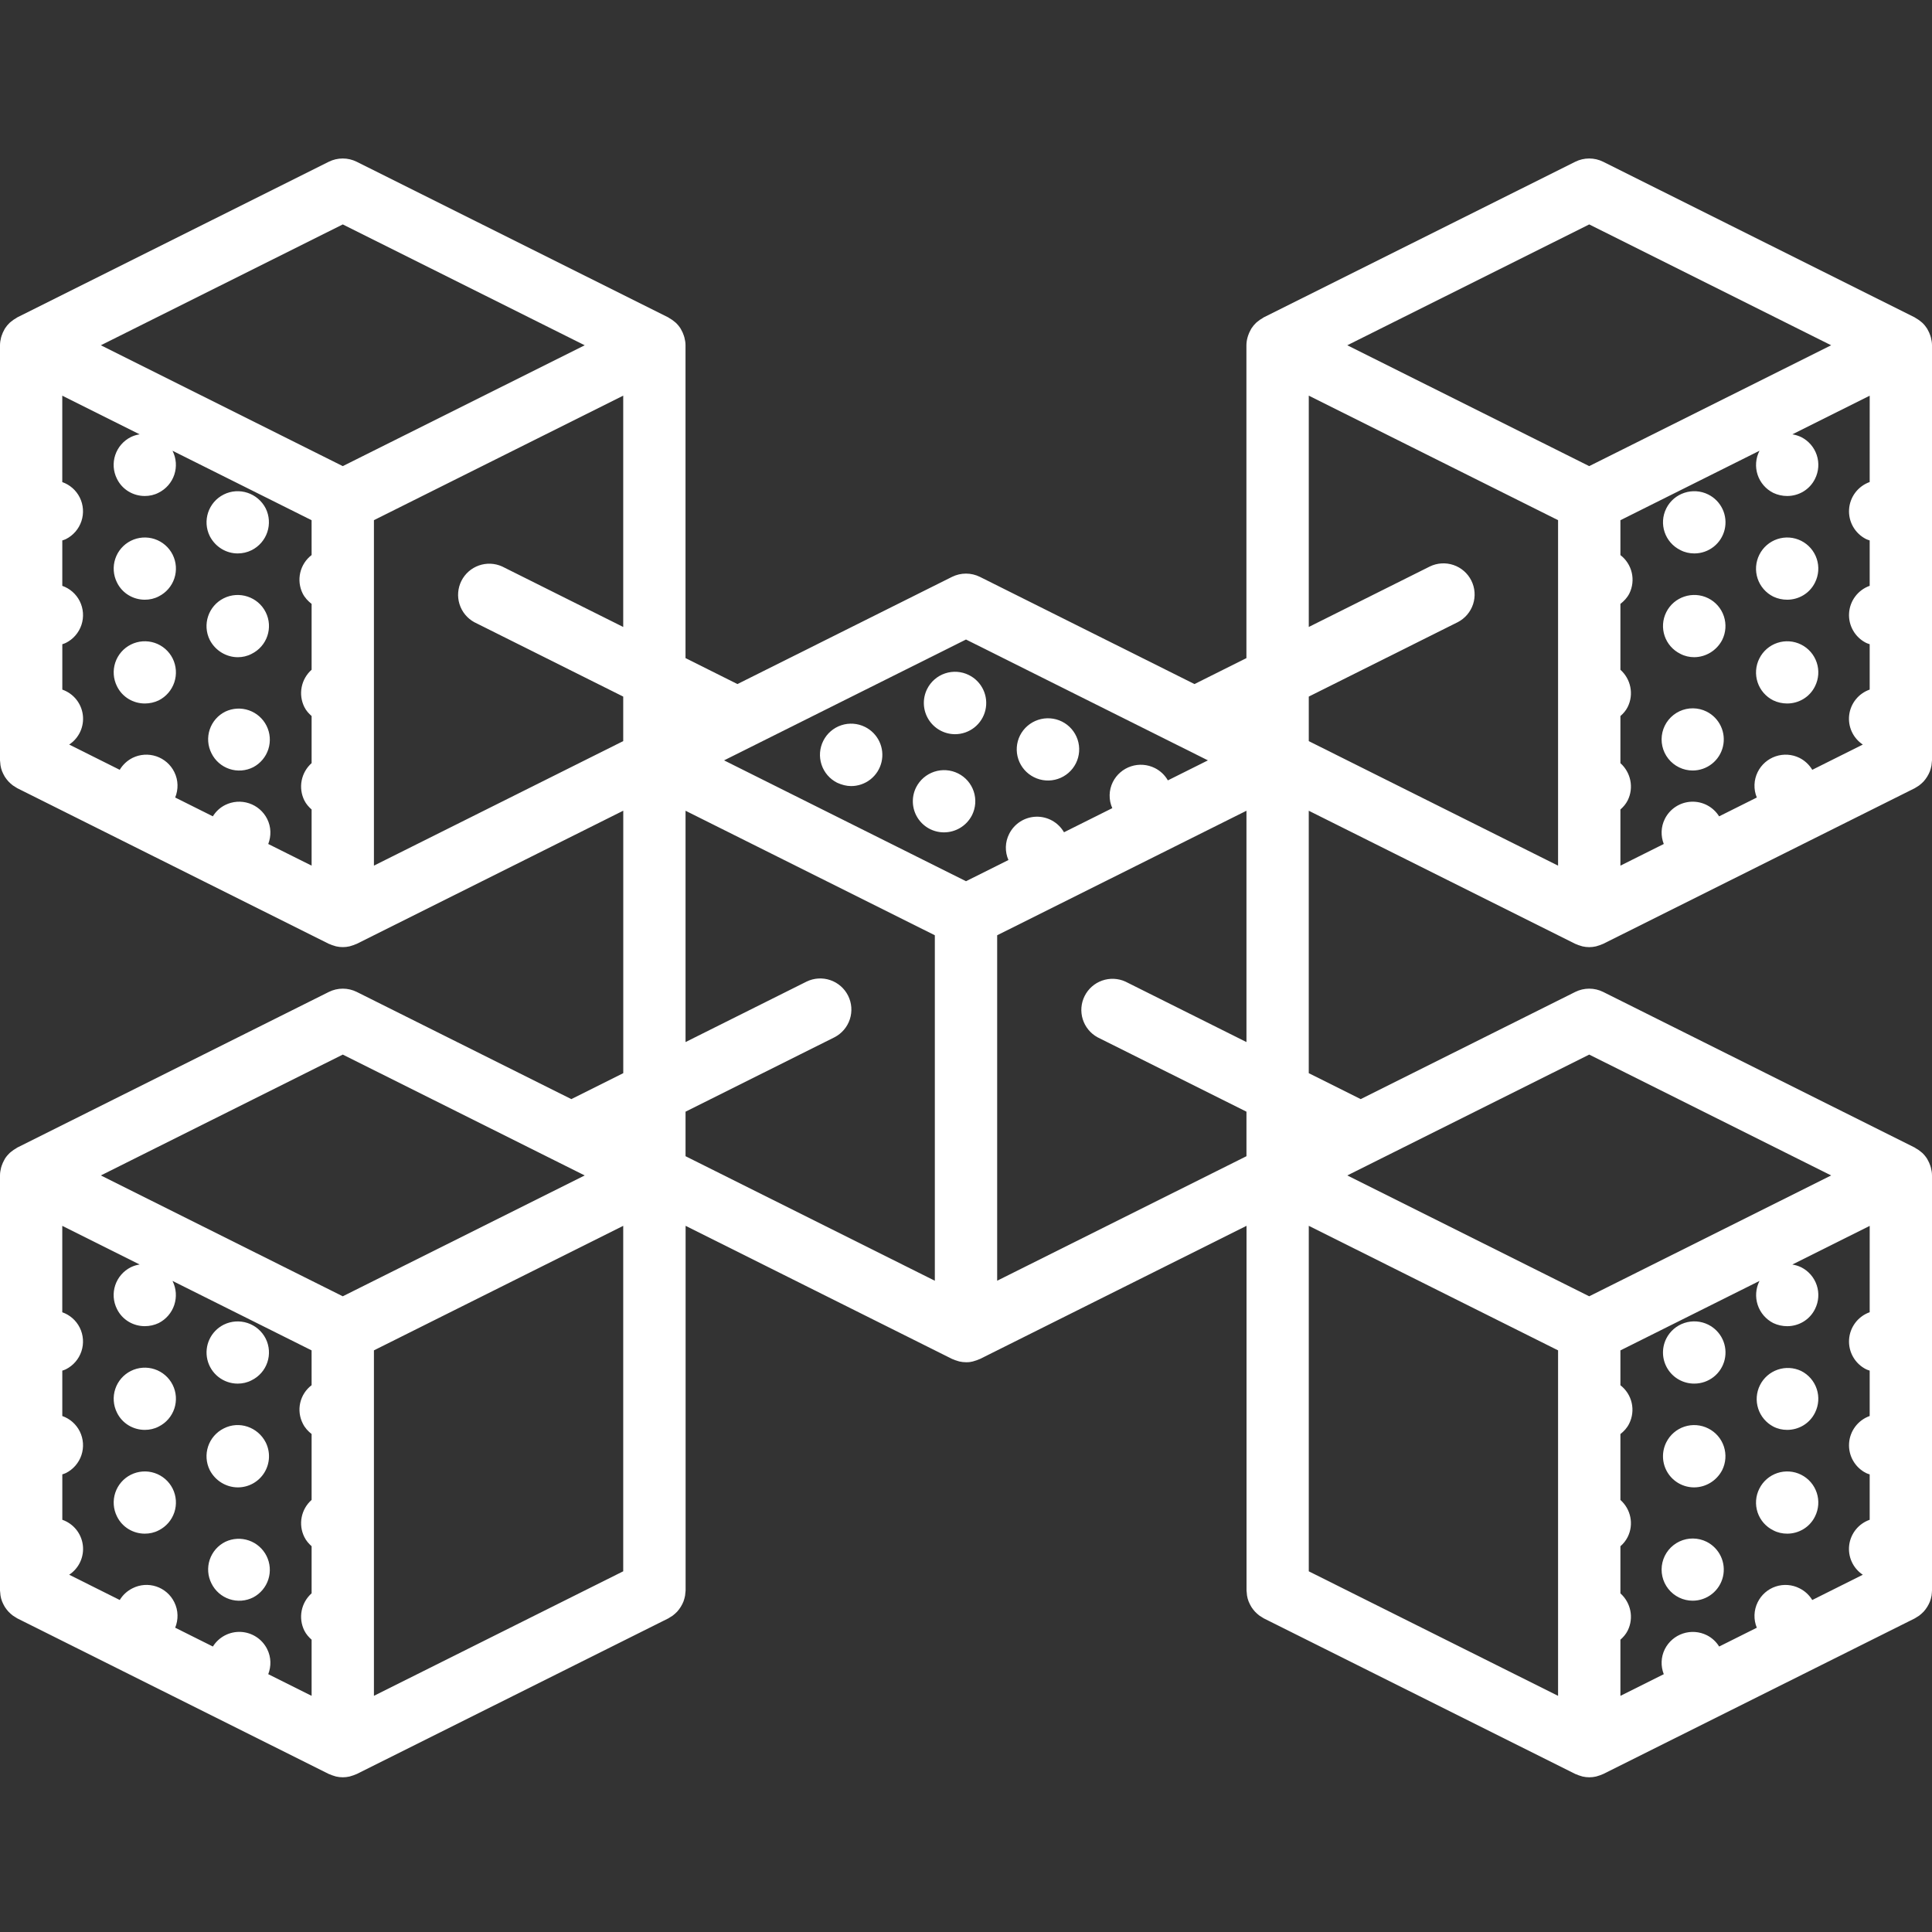 <svg xmlns="http://www.w3.org/2000/svg" width="512" height="512" viewBox="0 0 512 512" fill="none"><rect x="0" y="0" width="512" height="512" fill="#333333" stroke="none"/><path d="M417.468 250.133C417.54 250.16 417.608 250.184 417.673 250.207C418.071 250.389 418.484 250.539 418.913 250.656C419.064 250.709 419.216 250.756 419.368 250.798C420.547 251.07 421.773 251.07 422.952 250.798C423.104 250.756 423.255 250.709 423.407 250.656C423.836 250.542 424.249 250.393 424.647 250.207C424.715 250.173 424.789 250.167 424.852 250.133L507.432 208.882C507.58 208.808 507.705 208.7 507.847 208.621C508.338 208.358 508.791 208.031 509.195 207.649C509.396 207.474 509.588 207.291 509.77 207.097C510.482 206.302 511.048 205.389 511.442 204.398C511.53 204.151 511.607 203.903 511.676 203.653C511.748 203.399 511.808 203.14 511.858 202.875C511.903 202.587 511.934 202.295 511.949 201.999C511.96 201.829 512 201.67 512 201.505V91.5C512 90.79 511.881 90.108 511.71 89.448C511.664 89.278 511.611 89.106 511.551 88.931C511.381 88.41 511.158 87.907 510.885 87.431C510.821 87.306 510.754 87.183 510.686 87.061C510.329 86.499 509.903 85.983 509.417 85.527C509.303 85.432 509.19 85.339 509.076 85.248C508.648 84.882 508.183 84.562 507.688 84.293C507.597 84.242 507.529 84.163 507.432 84.117L424.852 42.866C423.704 42.297 422.439 42 421.157 42C419.875 42 418.61 42.297 417.462 42.866L334.882 84.117C334.785 84.163 334.717 84.242 334.626 84.293C334.133 84.565 333.668 84.885 333.238 85.248C333.124 85.339 333.01 85.432 332.897 85.527C332.411 85.989 331.988 86.501 331.628 87.061C331.56 87.183 331.493 87.306 331.429 87.431C331.159 87.908 330.936 88.411 330.763 88.931C330.703 89.102 330.65 89.274 330.604 89.448C330.418 90.117 330.321 90.807 330.314 91.5V174.406L316.553 181.283L259.686 152.877C258.538 152.307 257.274 152.01 255.991 152.01C254.709 152.01 253.445 152.307 252.297 152.877L195.43 181.283L181.669 174.406V91.5C181.669 90.79 181.55 90.108 181.379 89.448C181.33 89.278 181.276 89.106 181.22 88.931C181.05 88.41 180.827 87.907 180.554 87.431C180.489 87.306 180.423 87.183 180.355 87.061C179.998 86.499 179.572 85.983 179.086 85.527C178.972 85.432 178.859 85.339 178.745 85.248C178.317 84.882 177.852 84.562 177.357 84.293C177.266 84.242 177.198 84.163 177.101 84.117L94.521 42.866C93.373 42.297 92.108 42 90.826 42C89.544 42 88.279 42.297 87.131 42.866L4.562 84.117C4.466 84.163 4.398 84.242 4.306 84.293C3.813 84.565 3.348 84.885 2.918 85.248C2.805 85.339 2.691 85.432 2.577 85.527C2.092 85.989 1.669 86.501 1.308 87.061C1.24 87.183 1.174 87.306 1.109 87.431C0.84 87.908 0.617 88.411 0.444 88.931C0.387 89.102 0.334 89.274 0.284 89.448C0.119 90.108 0 90.784 0 91.5V201.505C0 201.675 0.04 201.829 0.051 201.994C0.094 203.093 0.381 204.168 0.893 205.142C1.116 205.616 1.393 206.062 1.718 206.472C2.037 206.901 2.401 207.293 2.805 207.643C2.994 207.817 3.195 207.984 3.408 208.143C3.647 208.314 3.895 208.471 4.153 208.615C4.295 208.7 4.42 208.802 4.568 208.876L87.148 250.127C87.216 250.154 87.287 250.179 87.359 250.201C87.757 250.383 88.17 250.533 88.599 250.65C88.751 250.703 88.902 250.751 89.054 250.792C90.233 251.064 91.459 251.064 92.638 250.792C92.791 250.758 92.939 250.696 93.093 250.65C93.522 250.537 93.935 250.387 94.333 250.201C94.401 250.167 94.475 250.161 94.544 250.127L165.171 214.844V284.399L151.41 291.276L94.544 262.87C93.395 262.3 92.131 262.004 90.849 262.004C89.567 262.004 88.302 262.3 87.154 262.87L4.562 304.127C4.466 304.172 4.398 304.252 4.306 304.303C3.813 304.575 3.348 304.894 2.918 305.258C2.805 305.349 2.691 305.441 2.577 305.536C2.092 305.995 1.669 306.506 1.308 307.071C1.24 307.192 1.174 307.315 1.109 307.44C0.84 307.918 0.617 308.42 0.444 308.941C0.387 309.111 0.334 309.283 0.284 309.458C0.119 310.117 0 310.793 0 311.504V421.508C0 421.679 0.04 421.832 0.051 421.997C0.094 423.096 0.381 424.172 0.893 425.146C1.116 425.619 1.393 426.066 1.718 426.476C2.037 426.904 2.401 427.297 2.805 427.647C2.994 427.821 3.195 427.988 3.408 428.147C3.647 428.317 3.895 428.474 4.153 428.618C4.295 428.704 4.42 428.806 4.568 428.88L87.148 470.131C87.216 470.157 87.287 470.182 87.359 470.205C87.757 470.387 88.17 470.536 88.599 470.654C88.752 470.699 88.9 470.762 89.054 470.796C90.233 471.068 91.459 471.068 92.638 470.796C92.79 470.754 92.941 470.707 93.093 470.654C93.522 470.54 93.935 470.39 94.333 470.205C94.401 470.171 94.475 470.165 94.544 470.131L177.124 428.88C177.271 428.806 177.397 428.698 177.539 428.618C178.03 428.356 178.483 428.029 178.887 427.647C179.088 427.472 179.28 427.289 179.462 427.095C180.173 426.3 180.739 425.387 181.134 424.396C181.221 424.149 181.299 423.901 181.367 423.651C181.44 423.397 181.5 423.138 181.55 422.872C181.595 422.584 181.625 422.293 181.641 421.997C181.652 421.832 181.692 421.673 181.692 421.508V324.854L252.319 360.138C252.391 360.164 252.462 360.189 252.53 360.212C252.928 360.393 253.341 360.543 253.77 360.661C253.924 360.706 254.071 360.769 254.225 360.803C254.802 360.935 255.399 361.004 256.017 361.007C256.944 361.013 257.229 360.928 257.809 360.803C257.961 360.761 258.112 360.714 258.264 360.661C258.693 360.547 259.106 360.397 259.504 360.212C259.573 360.177 259.647 360.172 259.715 360.138L330.342 324.854V421.508C330.342 421.679 330.382 421.832 330.394 421.997C330.436 423.096 330.724 424.172 331.236 425.146C331.459 425.619 331.735 426.066 332.06 426.476C332.379 426.904 332.744 427.297 333.147 427.647C333.337 427.821 333.538 427.988 333.75 428.147C333.989 428.317 334.237 428.474 334.495 428.618C334.638 428.704 334.763 428.806 334.911 428.88L417.49 470.131C417.563 470.157 417.631 470.182 417.695 470.205C418.093 470.387 418.507 470.536 418.935 470.654C419.089 470.699 419.237 470.762 419.391 470.796C420.57 471.068 421.795 471.068 422.975 470.796C423.128 470.762 423.276 470.699 423.43 470.654C423.858 470.54 424.272 470.39 424.67 470.205C424.738 470.171 424.812 470.165 424.875 470.131L507.455 428.88C507.602 428.806 507.728 428.698 507.87 428.618C508.361 428.356 508.814 428.029 509.218 427.647C509.419 427.472 509.611 427.289 509.793 427.095C510.504 426.3 511.071 425.387 511.465 424.396C511.552 424.149 511.63 423.901 511.698 423.651C511.771 423.397 511.831 423.138 511.881 422.872C511.926 422.584 511.956 422.293 511.972 421.997C511.96 421.832 512 421.679 512 421.508V311.504C512 310.793 511.881 310.111 511.71 309.452C511.664 309.282 511.611 309.109 511.551 308.935C511.381 308.413 511.158 307.91 510.885 307.434C510.821 307.309 510.754 307.186 510.686 307.065C510.329 306.502 509.903 305.987 509.417 305.53C509.303 305.436 509.19 305.343 509.076 305.252C508.648 304.885 508.183 304.565 507.688 304.297C507.597 304.246 507.529 304.166 507.432 304.121L424.852 262.87C423.704 262.3 422.439 262.004 421.157 262.004C419.875 262.004 418.61 262.3 417.462 262.87L360.596 291.276L346.835 284.399V214.855L417.468 250.133ZM495.485 127.744C493.964 128.286 492.635 129.262 491.664 130.551C490.693 131.84 490.122 133.386 490.022 134.997C489.922 136.607 490.297 138.211 491.102 139.611C491.906 141.01 493.104 142.143 494.546 142.868C494.848 143.027 495.172 143.101 495.485 143.215V155.247C493.964 155.788 492.635 156.765 491.664 158.054C490.693 159.343 490.122 160.889 490.022 162.499C489.922 164.11 490.297 165.714 491.102 167.113C491.906 168.513 493.104 169.645 494.546 170.371C494.848 170.53 495.172 170.604 495.485 170.717V182.749C494.044 183.253 492.772 184.15 491.813 185.337C490.854 186.524 490.245 187.955 490.056 189.469C489.867 190.983 490.104 192.52 490.742 193.906C491.38 195.292 492.392 196.473 493.665 197.316L480.273 204.006C479.462 202.653 478.285 201.558 476.877 200.846C474.913 199.879 472.645 199.73 470.571 200.431C468.497 201.132 466.785 202.626 465.812 204.585C465.292 205.63 465.001 206.775 464.96 207.941C464.919 209.108 465.128 210.27 465.573 211.349L455.583 216.339C454.808 215.095 453.714 214.08 452.415 213.399C451.116 212.718 449.659 212.396 448.194 212.465C446.729 212.533 445.309 212.991 444.079 213.791C442.85 214.591 441.857 215.704 441.202 217.015C440.121 219.175 440.104 221.579 440.917 223.665L429.426 229.405V214.526C430.188 213.849 430.871 213.077 431.349 212.122C433.055 208.712 432.151 204.671 429.426 202.244V189.763C430.188 189.092 430.871 188.33 431.349 187.37C433.055 183.96 432.151 179.919 429.426 177.492V160.038C430.364 159.31 431.212 158.424 431.792 157.287C432.638 155.578 432.864 153.629 432.433 151.772C432.001 149.915 430.939 148.264 429.426 147.102V137.861L466.295 119.446L466.256 119.509C465.765 120.48 465.471 121.538 465.391 122.622C465.31 123.707 465.445 124.797 465.788 125.83C466.13 126.862 466.674 127.817 467.387 128.639C468.1 129.461 468.968 130.134 469.942 130.62C471.097 131.171 472.365 131.444 473.628 131.444C476.655 131.444 479.573 129.796 481.007 126.88C481.985 124.926 482.146 122.663 481.455 120.59C480.763 118.518 479.276 116.804 477.321 115.826C476.582 115.475 475.796 115.232 474.988 115.104L495.491 104.862L495.485 127.744ZM421.16 59.474L485.274 91.5L421.16 123.527L357.046 91.5L421.16 59.474ZM346.84 184.602L386.321 164.88C388.251 163.884 389.711 162.169 390.384 160.106C391.058 158.042 390.89 155.797 389.918 153.856C388.947 151.915 387.249 150.435 385.192 149.735C383.136 149.036 380.886 149.174 378.931 150.12L346.84 166.153V104.851L412.905 137.849V229.405L346.84 196.407V184.602ZM82.58 367.089C81.055 368.244 79.987 369.901 79.563 371.765C79.14 373.63 79.388 375.585 80.264 377.285C80.822 378.422 81.653 379.297 82.58 380.03V397.49C81.222 398.689 80.297 400.302 79.948 402.08C79.6 403.857 79.847 405.699 80.651 407.322C81.129 408.3 81.818 409.079 82.58 409.766V422.247C81.22 423.455 80.294 425.076 79.946 426.861C79.597 428.645 79.845 430.495 80.651 432.125C81.129 433.086 81.818 433.853 82.58 434.535V449.415L71.088 443.674C71.896 441.583 71.885 439.184 70.798 437.024C70.143 435.713 69.15 434.6 67.921 433.801C66.692 433.001 65.271 432.543 63.806 432.474C62.341 432.405 60.884 432.728 59.585 433.409C58.286 434.09 57.192 435.104 56.417 436.348L46.427 431.358C47.28 429.244 47.292 426.8 46.188 424.595C45.71 423.621 45.043 422.753 44.225 422.039C43.408 421.326 42.457 420.782 41.428 420.439C40.398 420.095 39.311 419.96 38.228 420.04C37.146 420.12 36.091 420.415 35.123 420.906C33.721 421.6 32.545 422.678 31.733 424.015L18.335 417.32C19.61 416.479 20.625 415.299 21.264 413.912C21.903 412.526 22.142 410.989 21.952 409.474C21.763 407.959 21.154 406.528 20.193 405.341C19.232 404.155 17.958 403.26 16.515 402.758V390.721C16.828 390.607 17.141 390.533 17.448 390.38C19.404 389.402 20.891 387.688 21.582 385.615C22.273 383.542 22.112 381.28 21.134 379.325C20.18 377.421 18.521 375.963 16.509 375.262V363.23C16.822 363.116 17.146 363.042 17.442 362.883C19.398 361.905 20.885 360.191 21.576 358.118C22.267 356.045 22.106 353.783 21.128 351.828C20.175 349.924 18.516 348.467 16.503 347.765V324.866L37.006 335.107C36.196 335.227 35.41 335.47 34.674 335.829C32.718 336.807 31.231 338.521 30.54 340.594C29.849 342.667 30.009 344.929 30.987 346.884C32.415 349.799 35.339 351.448 38.366 351.448C39.635 351.448 40.897 351.175 42.052 350.623C44.008 349.63 45.492 347.906 46.183 345.826C46.874 343.745 46.717 341.477 45.744 339.512L45.705 339.45L82.574 357.864L82.58 367.089ZM90.84 343.53L26.726 311.504L90.84 279.477L154.954 311.504L90.84 343.53ZM165.16 416.41L99.095 449.409V357.859L165.16 324.86V416.41ZM82.58 147.091C81.066 148.253 80.002 149.904 79.571 151.763C79.139 153.621 79.366 155.572 80.213 157.281C80.794 158.424 81.641 159.305 82.58 160.038V177.486C81.22 178.694 80.294 180.315 79.946 182.1C79.597 183.884 79.845 185.734 80.651 187.364C81.129 188.325 81.818 189.086 82.58 189.757V202.238C81.22 203.446 80.294 205.067 79.946 206.852C79.597 208.636 79.845 210.486 80.651 212.116C81.129 213.077 81.818 213.844 82.58 214.526V229.405L71.088 223.665C71.896 221.573 71.885 219.175 70.798 217.015C69.808 215.057 68.082 213.571 65.998 212.881C63.914 212.19 61.641 212.353 59.676 213.332C58.271 214.031 57.179 215.094 56.405 216.333L46.427 211.349C47.28 209.234 47.292 206.791 46.188 204.585C45.215 202.626 43.504 201.132 41.429 200.431C39.355 199.73 37.087 199.879 35.123 200.846C33.715 201.558 32.538 202.653 31.727 204.006L18.335 197.316C19.61 196.475 20.625 195.295 21.264 193.909C21.903 192.523 22.142 190.985 21.952 189.471C21.763 187.956 21.154 186.524 20.193 185.338C19.232 184.151 17.958 183.256 16.515 182.755V170.723C16.828 170.609 17.152 170.535 17.448 170.376C19.404 169.398 20.891 167.684 21.582 165.611C22.273 163.539 22.112 161.276 21.134 159.322C20.18 157.418 18.521 155.96 16.509 155.258V143.22C16.822 143.107 17.135 143.033 17.442 142.879C19.398 141.901 20.885 140.188 21.576 138.115C22.267 136.042 22.106 133.779 21.128 131.825C20.175 129.921 18.516 128.463 16.503 127.761V104.862L37.006 115.104C36.196 115.223 35.41 115.467 34.674 115.826C32.718 116.804 31.231 118.518 30.54 120.59C29.849 122.663 30.009 124.926 30.987 126.88C32.415 129.796 35.339 131.444 38.366 131.444C39.635 131.444 40.897 131.171 42.052 130.563C44.009 129.586 45.497 127.873 46.19 125.8C46.882 123.727 46.722 121.464 45.744 119.509L45.705 119.446L82.574 137.861L82.58 147.091ZM90.84 123.527L26.726 91.5L90.84 59.474L154.954 91.5L90.84 123.527ZM165.16 166.153L133.069 150.12C131.122 149.241 128.911 149.149 126.898 149.863C124.885 150.577 123.227 152.042 122.271 153.951C121.316 155.86 121.137 158.064 121.772 160.101C122.407 162.139 123.808 163.851 125.679 164.88L165.16 184.602V196.401L99.095 229.4V137.849L165.16 104.851V166.153ZM247.74 339.41L181.675 306.406V294.607L221.156 274.885C223.086 273.889 224.545 272.174 225.219 270.11C225.892 268.047 225.725 265.802 224.753 263.861C223.781 261.92 222.083 260.439 220.027 259.74C217.97 259.041 215.721 259.179 213.766 260.125L181.675 276.158V214.855L247.74 247.854V339.41ZM256 233.532L191.886 201.505L256 169.478L320.114 201.505L309.498 206.808C308.695 205.4 307.491 204.263 306.039 203.54C304.074 202.561 301.801 202.399 299.716 203.09C297.632 203.782 295.907 205.269 294.918 207.228C294.382 208.302 294.09 209.482 294.065 210.681C294.039 211.881 294.28 213.072 294.77 214.168L281.97 220.562C281.226 219.271 280.147 218.207 278.846 217.48C277.545 216.754 276.072 216.393 274.582 216.436C273.093 216.479 271.642 216.925 270.386 217.725C269.13 218.526 268.114 219.651 267.446 220.982C266.899 222.051 266.597 223.227 266.563 224.427C266.528 225.626 266.762 226.818 267.247 227.916L256 233.532ZM330.325 276.158L298.234 260.125C296.288 259.246 294.076 259.154 292.063 259.868C290.051 260.582 288.393 262.047 287.437 263.956C286.481 265.864 286.303 268.068 286.938 270.106C287.573 272.143 288.973 273.856 290.844 274.885L330.325 294.607V306.406L264.26 339.404V247.854L330.325 214.855V276.158ZM495.485 347.753C493.964 348.295 492.635 349.271 491.664 350.56C490.693 351.85 490.122 353.395 490.022 355.006C489.922 356.616 490.297 358.221 491.102 359.62C491.906 361.019 493.104 362.152 494.546 362.877C494.848 363.036 495.172 363.11 495.485 363.224V375.256C493.964 375.798 492.635 376.774 491.664 378.063C490.693 379.352 490.122 380.898 490.022 382.508C489.922 384.119 490.297 385.723 491.102 387.122C491.906 388.522 493.104 389.654 494.546 390.38C494.848 390.539 495.172 390.613 495.485 390.726V402.758C494.044 403.263 492.772 404.159 491.813 405.346C490.854 406.533 490.245 407.964 490.056 409.478C489.867 410.992 490.104 412.529 490.742 413.915C491.38 415.301 492.392 416.483 493.665 417.325L480.267 424.021C479.458 422.682 478.281 421.603 476.877 420.912C475.909 420.42 474.854 420.126 473.771 420.046C472.689 419.966 471.602 420.101 470.572 420.444C469.543 420.787 468.592 421.331 467.775 422.045C466.957 422.758 466.29 423.627 465.812 424.6C465.292 425.645 465.001 426.79 464.96 427.956C464.919 429.123 465.128 430.284 465.573 431.364L455.595 436.348C454.804 435.064 453.671 434.025 452.324 433.347C450.359 432.368 448.086 432.205 446.002 432.896C443.918 433.586 442.192 435.072 441.202 437.03C440.121 439.19 440.104 441.594 440.917 443.68L429.426 449.42V434.541C430.188 433.864 430.871 433.091 431.349 432.137C433.055 428.726 432.151 424.686 429.426 422.259V409.772C430.221 409.092 430.875 408.261 431.349 407.328C433.055 403.918 432.151 399.917 429.426 397.501V380.041C430.353 379.314 431.178 378.433 431.735 377.302C432.597 375.599 432.837 373.65 432.416 371.789C431.994 369.928 430.937 368.272 429.426 367.106V357.87L466.295 339.455L466.256 339.518C465.281 341.482 465.122 343.75 465.812 345.831C466.503 347.911 467.987 349.635 469.942 350.629C471.097 351.18 472.365 351.453 473.628 351.453C476.655 351.453 479.573 349.805 481.007 346.889C481.985 344.935 482.146 342.673 481.455 340.6C480.763 338.527 479.276 336.813 477.321 335.835C476.582 335.484 475.796 335.241 474.988 335.113L495.491 324.871L495.485 347.753ZM421.16 279.477L485.274 311.504L421.16 343.53L357.046 311.504L421.16 279.477ZM412.905 357.859V449.415L346.84 416.416V324.854L412.905 357.859Z" fill="white"></path><path d="M63.033 394.171C64.44 394.171 65.824 393.813 67.054 393.128C68.283 392.444 69.316 391.456 70.056 390.26C70.796 389.064 71.216 387.698 71.279 386.294C71.341 384.889 71.042 383.492 70.411 382.235C68.318 378.166 63.363 376.461 59.29 378.552C57.333 379.529 55.845 381.243 55.152 383.316C54.46 385.389 54.62 387.652 55.597 389.607C57.088 392.466 60.006 394.171 63.033 394.171ZM34.685 390.817C32.729 391.795 31.242 393.509 30.551 395.582C29.86 397.655 30.021 399.917 30.999 401.872C32.427 404.787 35.351 406.436 38.377 406.436C39.646 406.436 40.909 406.163 42.064 405.555C44.02 404.578 45.509 402.864 46.201 400.791C46.893 398.718 46.733 396.455 45.756 394.5C45.271 393.532 44.6 392.669 43.782 391.96C42.963 391.251 42.012 390.71 40.984 390.368C39.956 390.026 38.871 389.889 37.79 389.966C36.709 390.044 35.654 390.333 34.685 390.817ZM34.685 363.315C32.729 364.293 31.242 366.007 30.551 368.08C29.86 370.152 30.021 372.415 30.999 374.369C32.427 377.285 35.351 378.933 38.377 378.933C39.646 378.933 40.909 378.66 42.064 378.052C44.02 377.075 45.509 375.362 46.201 373.289C46.893 371.216 46.733 368.953 45.756 366.998C45.271 366.03 44.6 365.166 43.782 364.457C42.963 363.748 42.012 363.207 40.984 362.865C39.956 362.523 38.871 362.387 37.79 362.464C36.709 362.541 35.654 362.83 34.685 363.315ZM62.982 366.674C64.25 366.674 65.513 366.401 66.668 365.793C67.644 365.317 68.516 364.652 69.233 363.837C69.95 363.022 70.499 362.073 70.847 361.045C71.195 360.017 71.336 358.931 71.261 357.848C71.186 356.766 70.897 355.709 70.411 354.738C69.417 352.785 67.691 351.302 65.608 350.613C63.526 349.923 61.255 350.082 59.29 351.055C57.629 351.888 56.298 353.255 55.511 354.937C54.725 356.619 54.53 358.516 54.957 360.322C55.384 362.129 56.408 363.739 57.865 364.891C59.321 366.044 61.124 366.672 62.982 366.674ZM59.733 408.584C58.76 409.063 57.891 409.729 57.177 410.546C56.464 411.363 55.92 412.313 55.577 413.341C55.234 414.37 55.099 415.456 55.179 416.537C55.26 417.618 55.555 418.672 56.047 419.639C56.526 420.611 57.193 421.479 58.011 422.192C58.828 422.905 59.779 423.449 60.809 423.791C61.838 424.134 62.925 424.269 64.007 424.188C65.089 424.108 66.145 423.813 67.112 423.321C69.018 422.315 70.454 420.604 71.113 418.553C71.772 416.501 71.601 414.274 70.636 412.348C69.672 410.421 67.991 408.949 65.953 408.245C63.915 407.542 61.682 407.663 59.733 408.584ZM63.033 174.167C64.245 174.167 65.513 173.894 66.668 173.286C70.798 171.251 72.448 166.301 70.411 162.232C68.375 158.162 63.363 156.514 59.29 158.549C55.216 160.583 53.567 165.534 55.597 169.603C57.088 172.462 60.006 174.167 63.033 174.167ZM34.685 170.814C32.729 171.792 31.242 173.506 30.551 175.579C29.86 177.652 30.021 179.914 30.999 181.868C32.427 184.784 35.351 186.432 38.377 186.432C39.646 186.432 40.909 186.159 42.064 185.608C44.021 184.616 45.507 182.893 46.199 180.812C46.89 178.731 46.731 176.461 45.756 174.497C45.271 173.529 44.6 172.665 43.782 171.956C42.963 171.247 42.012 170.706 40.984 170.364C39.956 170.022 38.871 169.886 37.79 169.963C36.709 170.04 35.654 170.329 34.685 170.814ZM34.685 143.311C32.729 144.289 31.242 146.003 30.551 148.076C29.86 150.149 30.021 152.411 30.999 154.366C32.427 157.281 35.351 158.93 38.377 158.93C39.646 158.93 40.909 158.657 42.064 158.049C44.02 157.072 45.509 155.358 46.201 153.285C46.893 151.212 46.733 148.949 45.756 146.994C45.271 146.026 44.6 145.163 43.782 144.454C42.963 143.744 42.012 143.203 40.984 142.861C39.956 142.519 38.871 142.383 37.79 142.46C36.709 142.537 35.654 142.827 34.685 143.311ZM62.982 146.665C64.25 146.665 65.513 146.392 66.725 145.784C68.671 144.795 70.149 143.082 70.84 141.013C71.531 138.944 71.379 136.687 70.417 134.729C68.324 130.66 63.368 129.012 59.295 131.046C55.222 133.081 53.572 138.031 55.603 142.101C57.088 144.959 59.95 146.665 62.982 146.665ZM59.733 188.575C58.76 189.053 57.891 189.72 57.177 190.537C56.464 191.353 55.92 192.304 55.577 193.332C55.234 194.361 55.099 195.447 55.179 196.528C55.26 197.609 55.555 198.663 56.047 199.629C56.526 200.602 57.193 201.47 58.011 202.183C58.828 202.896 59.779 203.439 60.809 203.782C61.838 204.125 62.925 204.26 64.007 204.179C65.089 204.098 66.145 203.804 67.112 203.312C69.018 202.306 70.454 200.594 71.113 198.543C71.772 196.492 71.601 194.265 70.636 192.339C69.672 190.412 67.991 188.94 65.953 188.236C63.915 187.533 61.682 187.654 59.733 188.575ZM477.315 390.817C475.359 389.84 473.094 389.68 471.019 390.37C468.944 391.061 467.229 392.546 466.25 394.5C465.758 395.467 465.463 396.521 465.382 397.602C465.302 398.683 465.437 399.769 465.78 400.798C466.123 401.826 466.667 402.776 467.38 403.593C468.094 404.409 468.963 405.076 469.936 405.555C471.091 406.163 472.36 406.436 473.623 406.436C476.649 406.436 479.568 404.787 481.001 401.872C481.979 399.917 482.14 397.655 481.449 395.582C480.758 393.509 479.271 391.795 477.315 390.817ZM452.705 378.552C451.733 378.06 450.674 377.764 449.588 377.683C448.501 377.601 447.41 377.736 446.376 378.078C445.342 378.421 444.386 378.964 443.563 379.678C442.74 380.391 442.068 381.261 441.583 382.235C440.952 383.492 440.654 384.888 440.716 386.292C440.778 387.697 441.198 389.062 441.937 390.258C442.676 391.454 443.709 392.441 444.937 393.126C446.166 393.811 447.549 394.171 448.956 394.171C451.982 394.171 454.901 392.466 456.391 389.607C457.369 387.652 457.53 385.39 456.839 383.317C456.147 381.244 454.661 379.53 452.705 378.552ZM477.315 363.315C475.366 362.394 473.133 362.273 471.095 362.976C469.058 363.68 467.376 365.152 466.412 367.079C465.447 369.005 465.276 371.232 465.935 373.283C466.594 375.334 468.03 377.046 469.936 378.052C471.091 378.66 472.36 378.933 473.623 378.933C476.649 378.933 479.568 377.285 481.001 374.369C481.979 372.415 482.14 370.152 481.449 368.08C480.758 366.007 479.271 364.293 477.315 363.315ZM452.705 351.05C450.74 350.07 448.467 349.908 446.383 350.598C444.299 351.288 442.573 352.775 441.583 354.733C440.95 355.993 440.652 357.395 440.716 358.804C440.781 360.213 441.206 361.582 441.952 362.779C442.697 363.977 443.738 364.963 444.974 365.644C446.211 366.325 447.601 366.678 449.013 366.668C450.873 366.672 452.681 366.046 454.141 364.894C455.601 363.742 456.628 362.13 457.056 360.321C457.484 358.512 457.287 356.611 456.497 354.928C455.707 353.245 454.37 351.878 452.705 351.05ZM452.267 408.584C451.154 408.03 449.93 407.735 448.686 407.721C447.443 407.706 446.213 407.973 445.087 408.5C443.961 409.028 442.969 409.803 442.186 410.767C441.402 411.732 440.847 412.861 440.561 414.07C440.276 415.279 440.268 416.537 440.538 417.749C440.807 418.962 441.348 420.098 442.119 421.073C442.891 422.047 443.872 422.835 444.991 423.377C446.11 423.919 447.337 424.201 448.58 424.202C450.438 424.199 452.24 423.57 453.695 422.417C455.15 421.264 456.174 419.654 456.6 417.848C457.026 416.042 456.831 414.145 456.044 412.464C455.258 410.783 453.927 409.416 452.267 408.584ZM477.315 170.814C475.359 169.837 473.094 169.676 471.019 170.367C468.944 171.057 467.229 172.543 466.25 174.497C465.759 175.468 465.465 176.526 465.385 177.611C465.305 178.695 465.44 179.785 465.782 180.818C466.125 181.85 466.668 182.805 467.381 183.627C468.094 184.449 468.962 185.122 469.936 185.608C471.091 186.159 472.36 186.432 473.623 186.432C476.649 186.432 479.568 184.784 481.001 181.868C481.979 179.914 482.14 177.652 481.449 175.579C480.758 173.506 479.271 171.792 477.315 170.814ZM452.705 158.543C448.632 156.508 443.62 158.157 441.583 162.226C439.546 166.295 441.196 171.246 445.326 173.28C446.481 173.889 447.75 174.161 448.961 174.161C451.988 174.161 454.906 172.456 456.397 169.598C457.374 167.642 457.534 165.38 456.842 163.306C456.15 161.233 454.662 159.52 452.705 158.543ZM477.315 143.311C475.359 142.334 473.094 142.173 471.019 142.864C468.944 143.555 467.229 145.04 466.25 146.994C465.759 147.965 465.465 149.023 465.385 150.108C465.305 151.193 465.44 152.283 465.782 153.315C466.125 154.348 466.668 155.302 467.381 156.124C468.094 156.946 468.962 157.62 469.936 158.105C471.091 158.657 472.36 158.93 473.623 158.93C476.649 158.93 479.568 157.281 481.001 154.366C481.979 152.411 482.14 150.149 481.449 148.076C480.758 146.003 479.271 144.289 477.315 143.311ZM452.705 131.046C448.632 129.012 443.62 130.66 441.583 134.729C439.546 138.799 441.196 143.749 445.326 145.784C446.481 146.392 447.75 146.665 449.018 146.665C450.879 146.667 452.685 146.041 454.144 144.888C455.603 143.735 456.63 142.124 457.057 140.315C457.484 138.506 457.286 136.606 456.496 134.924C455.706 133.241 454.37 131.875 452.705 131.046ZM452.267 188.575C451.154 188.021 449.93 187.726 448.686 187.712C447.443 187.697 446.213 187.964 445.087 188.491C443.961 189.019 442.969 189.794 442.186 190.758C441.402 191.723 440.847 192.852 440.561 194.061C440.276 195.27 440.268 196.528 440.538 197.74C440.807 198.953 441.348 200.089 442.119 201.063C442.891 202.038 443.872 202.825 444.991 203.367C446.11 203.909 447.337 204.192 448.58 204.193C450.438 204.19 452.24 203.561 453.695 202.408C455.15 201.255 456.174 199.645 456.6 197.839C457.026 196.033 456.831 194.136 456.044 192.455C455.258 190.774 453.927 189.407 452.267 188.575ZM253.906 204.966C251.942 203.987 249.669 203.824 247.585 204.514C245.501 205.205 243.775 206.691 242.785 208.649C242.154 209.906 241.855 211.303 241.918 212.708C241.98 214.112 242.401 215.478 243.14 216.674C243.88 217.87 244.913 218.857 246.142 219.542C247.372 220.226 248.756 220.585 250.163 220.584C253.19 220.584 256.108 218.936 257.599 216.021C258.576 214.065 258.736 211.803 258.044 209.73C257.351 207.656 255.863 205.943 253.906 204.966ZM229.239 192.644C227.283 191.668 225.017 191.508 222.942 192.199C220.867 192.891 219.152 194.378 218.175 196.333C217.191 198.294 217.027 200.565 217.719 202.647C218.41 204.73 219.899 206.453 221.861 207.438C223.073 207.99 224.341 208.319 225.547 208.319C227.415 208.321 229.227 207.693 230.692 206.535C232.156 205.378 233.186 203.76 233.613 201.944C234.041 200.128 233.842 198.221 233.048 196.533C232.254 194.845 230.912 193.474 229.239 192.644ZM274.005 205.961C274.977 206.45 276.036 206.743 277.122 206.823C278.208 206.903 279.298 206.768 280.331 206.426C281.365 206.084 282.32 205.541 283.143 204.829C283.966 204.118 284.64 203.25 285.127 202.278C286.105 200.323 286.265 198.06 285.572 195.987C284.88 193.914 283.392 192.2 281.435 191.223C279.47 190.244 277.197 190.082 275.113 190.772C273.029 191.462 271.303 192.948 270.313 194.906C269.336 196.861 269.176 199.124 269.868 201.197C270.56 203.27 272.049 204.984 274.005 205.961ZM256.768 178.896C254.811 177.919 252.546 177.759 250.471 178.451C248.396 179.143 246.681 180.63 245.703 182.584C245.072 183.844 244.773 185.243 244.835 186.65C244.896 188.058 245.316 189.426 246.054 190.626C246.792 191.826 247.824 192.818 249.053 193.508C250.281 194.198 251.666 194.564 253.076 194.571C254.943 194.573 256.756 193.944 258.22 192.787C259.685 191.629 260.714 190.011 261.142 188.196C261.57 186.38 261.37 184.473 260.576 182.785C259.782 181.096 258.44 179.726 256.768 178.896Z" fill="white"></path></svg>